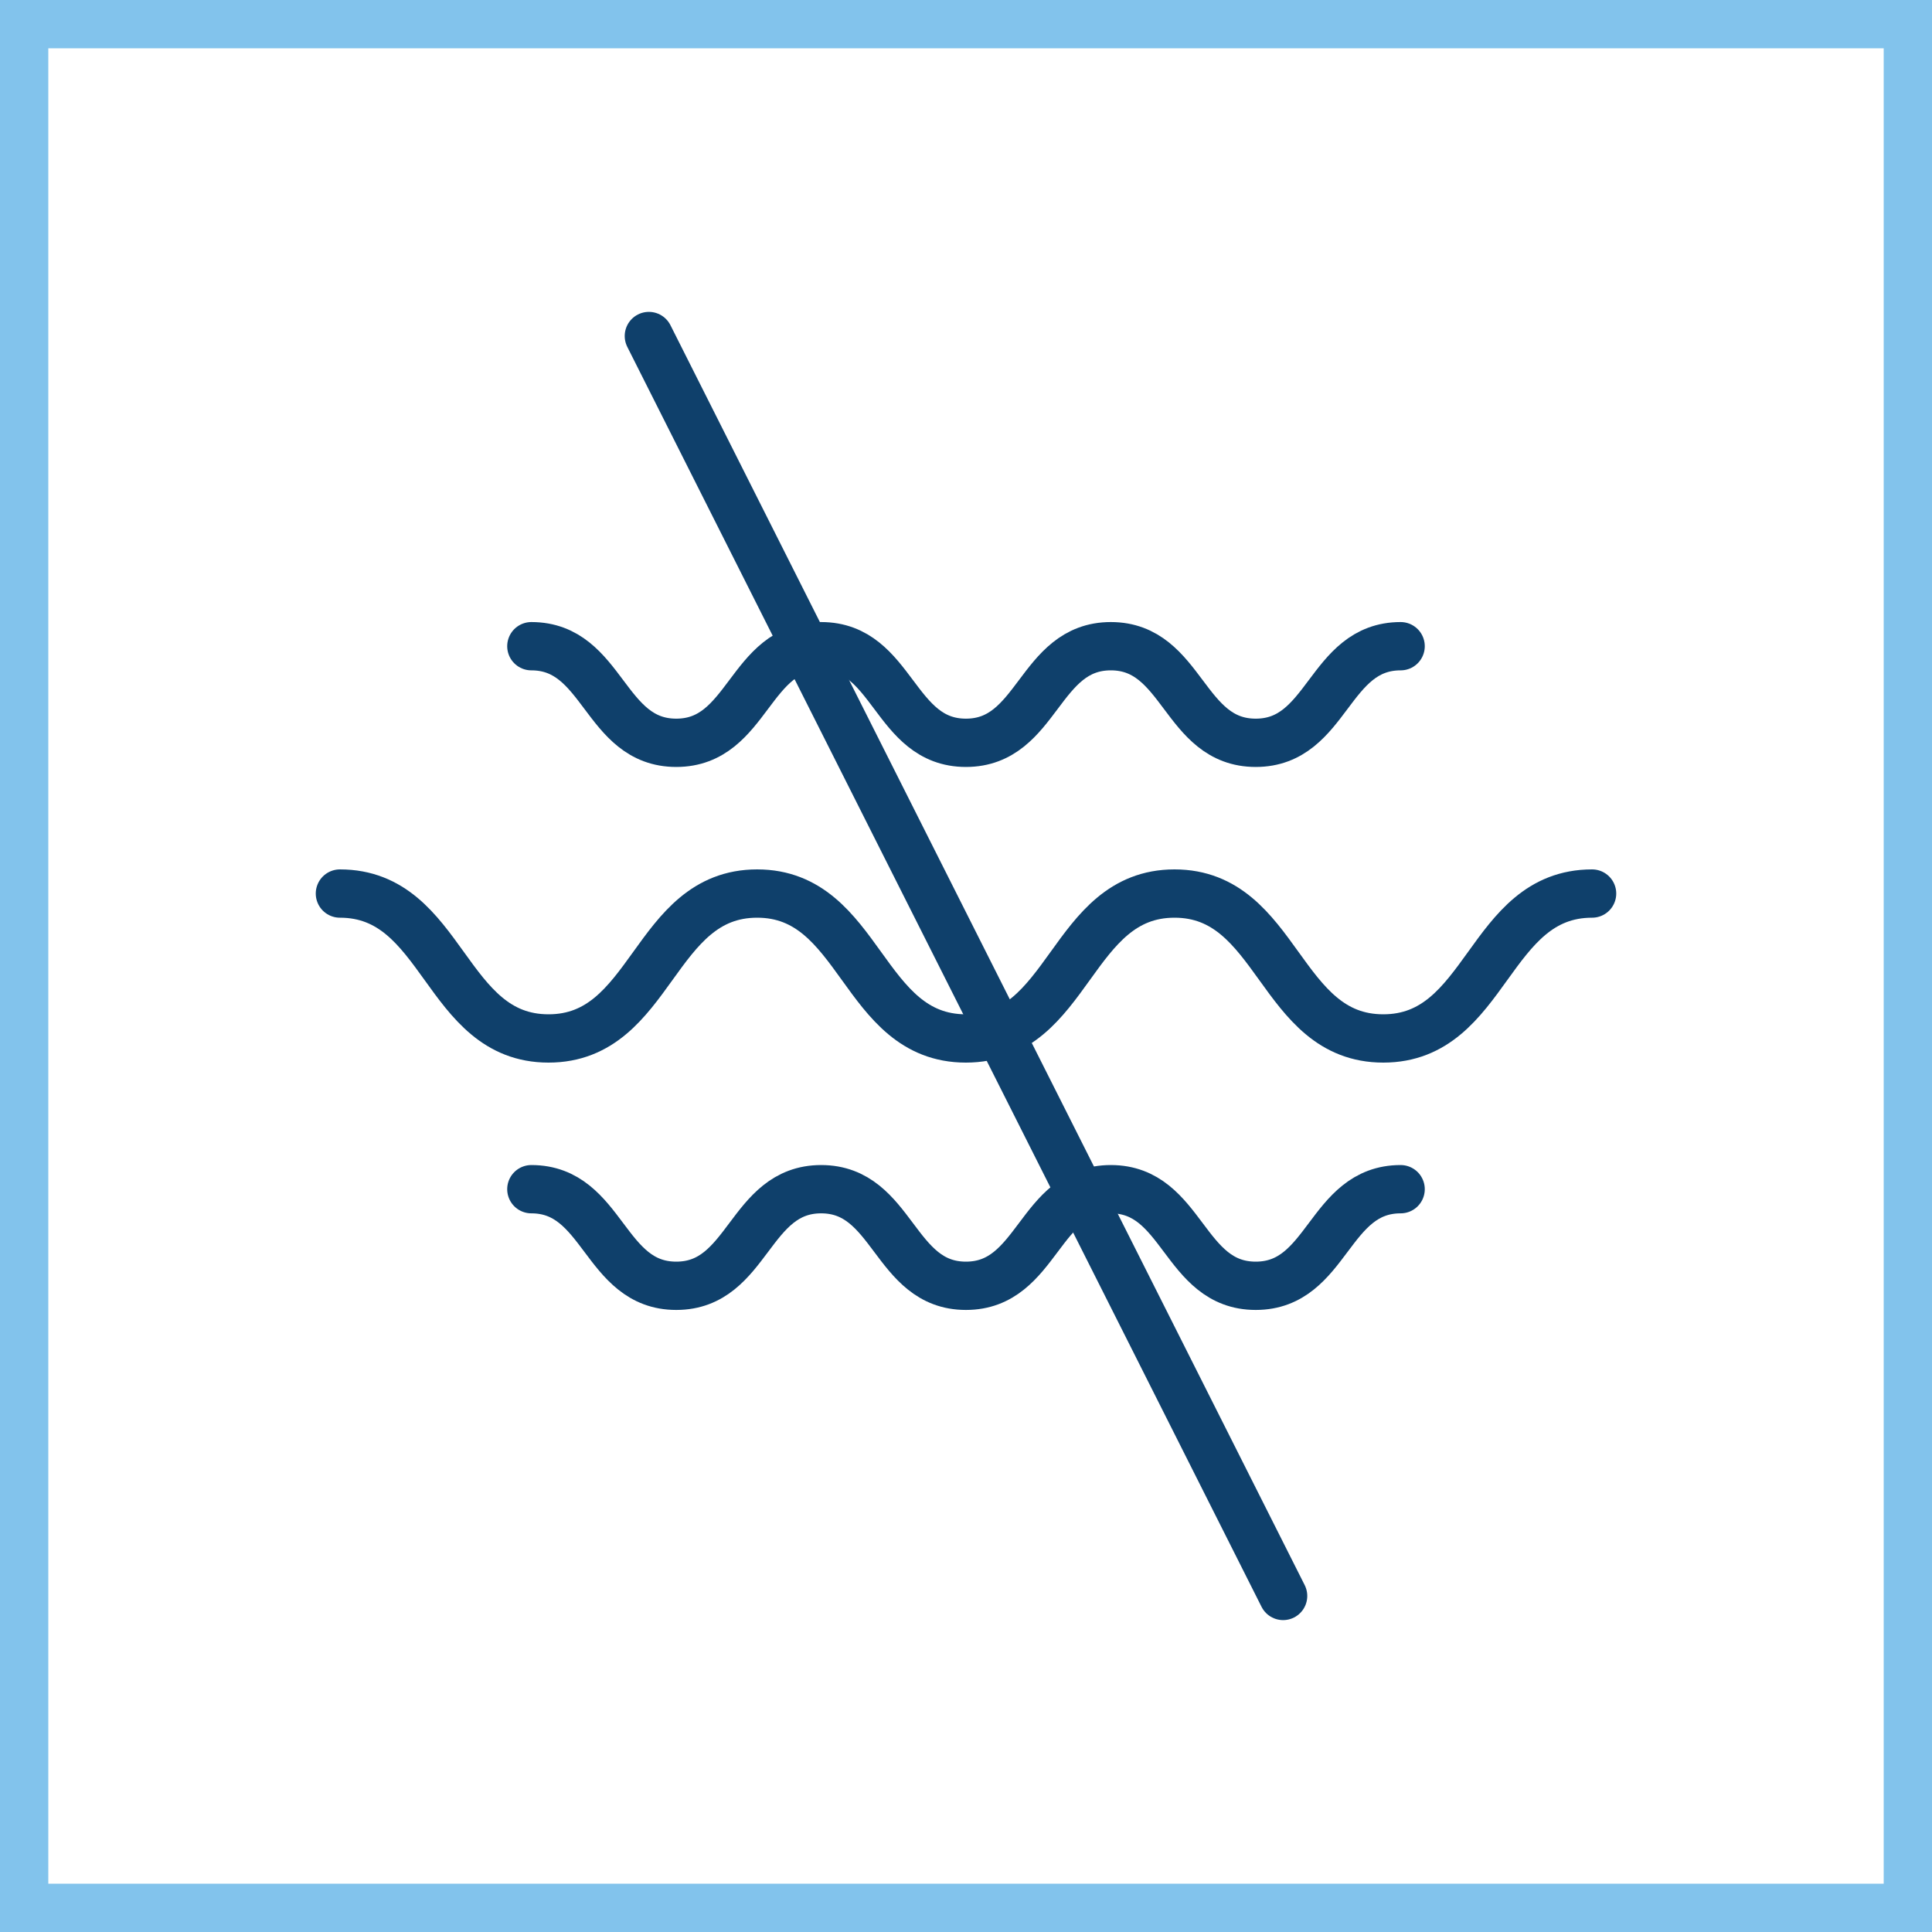 <svg xmlns="http://www.w3.org/2000/svg" width="80" height="80" viewBox="0 0 80 80">
  <g id="wibracje" transform="translate(1 1)">
    <rect id="Rectangle_568" data-name="Rectangle 568" width="78" height="78" fill="none" stroke="#82c3ec" stroke-width="2"/>
    <g id="Group_1148" data-name="Group 1148" transform="translate(13.075 25.758)">
      <g id="Group_1145" data-name="Group 1145" transform="translate(0 10.242)">
        <path id="Path_461" data-name="Path 461" d="M784.649,223.858c4.319,0,4.319,6,8.638,6s4.319-6,8.639-6,4.321,6,8.642,6,4.32-6,8.64-6,4.323,6,8.645,6,4.323-6,8.646-6" transform="translate(-784.649 -223.858)" fill="none" stroke="#0f406b" stroke-linecap="round" stroke-width="2"/>
      </g>
      <g id="Group_1146" data-name="Group 1146" transform="translate(7.927)">
        <path id="Path_462" data-name="Path 462" d="M792.576,213.616c3,0,3,4,6,4s3-4,6-4,3,4,5.995,4,3-4,6-4,3,4,6,4,3-4,6-4" transform="translate(-792.576 -213.616)" fill="none" stroke="#0f406b" stroke-linecap="round" stroke-width="2"/>
      </g>
      <g id="Group_1147" data-name="Group 1147" transform="translate(7.927 22.484)">
        <path id="Path_463" data-name="Path 463" d="M792.576,236.1c3,0,3,4,6,4s3-4,6-4,3,4,5.995,4,3-4,6-4,3,4,6,4,3-4,6-4" transform="translate(-792.576 -236.1)" fill="none" stroke="#0f406b" stroke-linecap="round" stroke-width="2"/>
      </g>
    </g>
    <line id="Line_22" data-name="Line 22" x2="26.263" y2="52.171" transform="translate(25.868 12.914)" fill="none" stroke="#0f406b" stroke-linecap="round" stroke-width="2"/>
  </g>
</svg>
